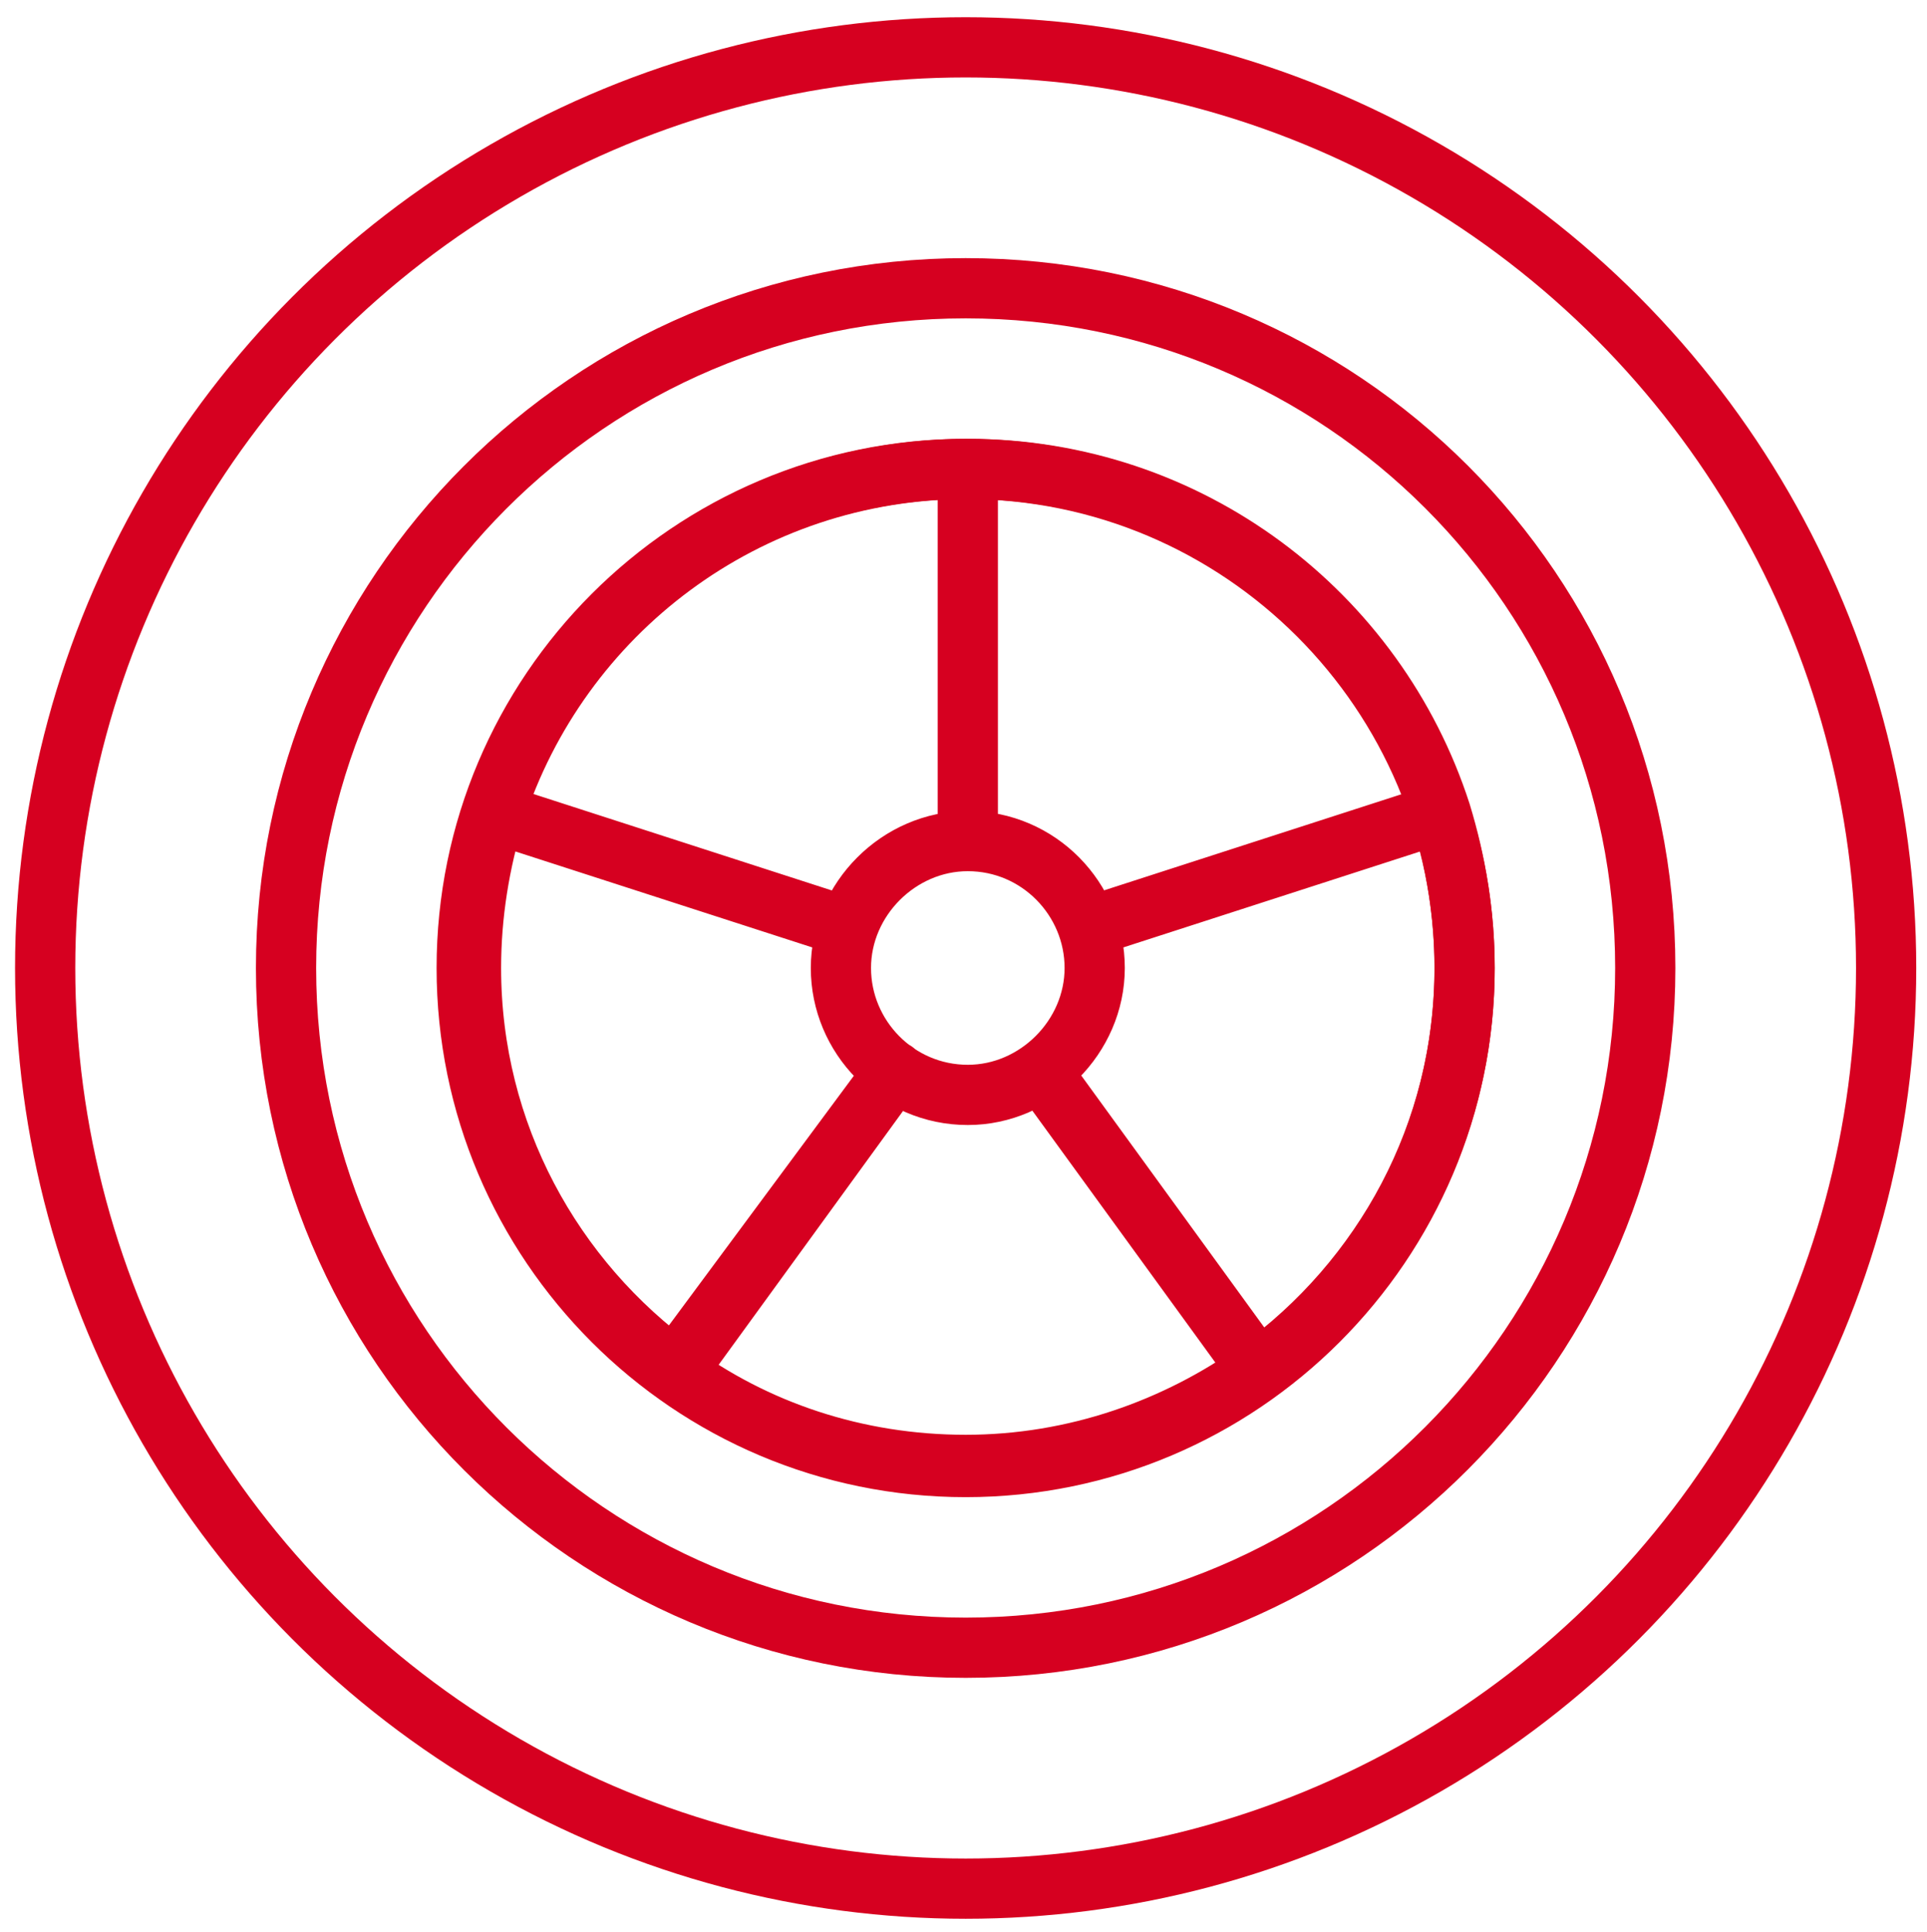 <svg xmlns="http://www.w3.org/2000/svg" xmlns:xlink="http://www.w3.org/1999/xlink" id="Ebene_1" x="0px" y="0px" viewBox="0 0 89.6 89.8" style="enable-background:new 0 0 89.6 89.8;" xml:space="preserve"><style type="text/css">	.st0{fill:none;stroke:#D60020;stroke-width:2.8;stroke-linecap:round;stroke-linejoin:round;stroke-miterlimit:10;}</style><g>	<circle class="st0" cx="44.9" cy="45" r="42.8"></circle>	<path class="st0" d="M44.9,13.4c-17.5,0-31.6,14.2-31.6,31.6c0,17.5,14.2,31.6,31.6,31.6c17.5,0,31.6-14.2,31.6-31.6  C76.5,27.5,62.4,13.4,44.9,13.4z M44.9,68.2c-12.8,0-23.2-10.4-23.2-23.2s10.4-23.2,23.2-23.2c12.8,0,23.2,10.4,23.2,23.2  S57.7,68.2,44.9,68.2z"></path>	<g>		<path class="st0" d="M68.1,45c0-2.5-0.4-4.9-1.1-7.2l-16.4,5.3l16.4-5.3c-3-9.3-11.7-16-22-16v17.3c3.3,0,5.9,2.7,5.9,5.9   s-2.7,5.9-5.9,5.9c-3.3,0-5.9-2.7-5.9-5.9s2.7-5.9,5.9-5.9V21.8c-10.3,0-19,6.7-22,16l16.4,5.3l-16.4-5.3   c-0.7,2.3-1.1,4.7-1.1,7.2c0,7.7,3.8,14.5,9.6,18.7l10.1-13.9L31.3,63.7c3.8,2.8,8.5,4.4,13.6,4.4s9.8-1.7,13.6-4.4L48.4,49.8   l10.1,13.9C64.3,59.5,68.1,52.7,68.1,45z"></path>	</g></g></svg>
